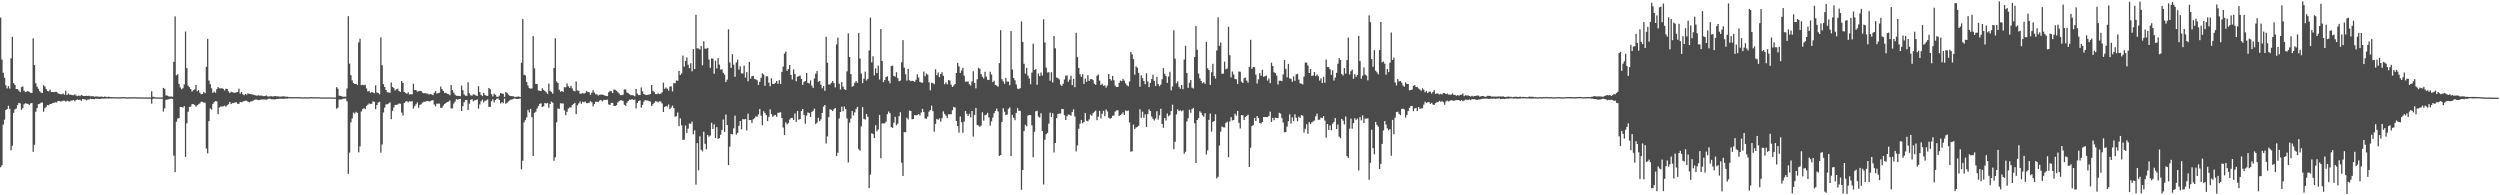 <?xml version="1.0" encoding="UTF-8"?>
<svg xmlns="http://www.w3.org/2000/svg" width="1920" height="150">
  <path d="M0 13.541h1v114.934H0zM1 45.720h1v81.215H1zM2 55.874h1v39.879H2zM3 59.706h1v32.256H3zM4 65.461h1v19.128H4zM5 67.883h1v15.849H5zM6 66.157h1v15.039H6zM7 68.034h1v15.560H7zM8 44.796h1v70.651H8zM9 28.282h1v83.626H9zM10 63.858h1v22.849H10zM11 65.249h1v18.700H11zM12 68.354h1v14.986H12zM13 68.327h1v12.454H13zM14 69.592h1v9.393H14zM15 70.735h1v8.684H15zM16 66.909h1v17.352H16zM17 66.362h1v16.731H17zM18 69.674h1v10.420H18zM19 70.820h1v8.469H19zM20 70.325h1v9.222H20zM21 69.908h1v9.926H21zM22 70.630h1v9.935H22zM23 71.227h1v8.244H23zM24 71.321h1v7.800H24zM25 29.447h1v87.126H25zM26 49.883h1v61.321H26zM27 63.900h1v21.925H27zM28 66.554h1v16.486H28zM29 68.213h1v11.817H29zM30 70.042h1v9.624H30zM31 71.046h1v7.812H31zM32 71.490h1v7.263H32zM33 65.426h1v20.401H33zM34 66.449h1v16.699H34zM35 68.337h1v13.708H35zM36 69.859h1v10.757H36zM37 70.204h1v10.716H37zM38 68.849h1v11.023H38zM39 70.703h1v9.069H39zM40 70.681h1v8.473H40zM41 70.813h1v8.152H41zM42 70.513h1v8.003H42zM43 70.503h1v8.264H43zM44 71.634h1v5.995H44zM45 72.148h1v5.367H45zM46 72.335h1v5.637H46zM47 72.406h1v5.376H47zM48 71.788h1v5.466H48zM49 72.732h1v4.656H49zM50 69.673h1v8.437H50zM51 72.940h1v4.438H51zM52 71.909h1v5.885H52zM53 72.668h1v5.281H53zM54 72.687h1v4.693H54zM55 73.067h1v4.042H55zM56 73.088h1v3.752H56zM57 72.443h1v5.348H57zM58 73.347h1v3.403H58zM59 73.806h1v2.516H59zM60 73.331h1v3.395H60zM61 73.813h1v2.758H61zM62 72.921h1v4.572H62zM63 73.452h1v2.527H63zM64 73.714h1v2.578H64zM65 73.748h1v2.659H65zM66 73.524h1v3.582H66zM67 73.725h1v2.715H67zM68 73.496h1v2.914H68zM69 73.996h1v1.855H69zM70 73.866h1v2.262H70zM71 73.808h1v2.273H71zM72 74.244h1v1.928H72zM73 74.123h1v1.664H73zM74 74.012h1v1.866H74zM75 74.261h1v1.607H75zM76 74.288h1v1.725H76zM77 74.214h1v1.715H77zM78 74.176h1v1.468H78zM79 74.487h1v1.268H79zM80 74.084h1v1.642H80zM81 74.399h1v1.210H81zM82 74.479h1v1.097H82zM83 74.191h1v1.591H83zM84 74.499h1v1.000H84zM85 74.601h1v1.000H85zM86 74.583h1v1.000H86zM87 74.668h1v1.000H87zM88 74.644h1v1.000H88zM89 74.728h1v1.000H89zM90 74.658h1v1.000H90zM91 74.649h1v1.000H91zM92 74.723h1v1.000H92zM93 74.568h1v1.000H93zM94 74.615h1v1.000H94zM95 74.520h1v1.000H95zM96 74.717h1v1.000H96zM97 74.766h1v1.000H97zM98 74.706h1v1.000H98zM99 74.718h1v1.000H99zM100 74.654h1v1.000H100zM101 74.717h1v1.000H101zM102 74.610h1v1.000H102zM103 74.659h1v1.000H103zM104 74.699h1v1.000H104zM105 74.774h1v1.000H105zM106 74.762h1v1.000H106zM107 74.759h1v1.000H107zM108 74.781h1v1.000H108zM109 74.797h1v1.000H109zM110 74.764h1v1.000H110zM111 74.831h1v1.000H111zM112 74.796h1v1.000H112zM113 74.833h1v1.000H113zM114 74.814h1v1.000H114zM115 74.779h1v1.000H115zM116 70.036h1v9.586H116zM117 74.287h1v1.651H117zM118 74.546h1v1.042H118zM119 74.768h1v1.000H119zM120 74.775h1v1.000H120zM121 74.829h1v1.000H121zM122 74.869h1v1.000H122zM123 74.875h1v1.000H123zM124 74.855h1v1.000H124zM125 67.460h1v18.249H125zM126 68.186h1v14.993H126zM127 73.277h1v3.431H127zM128 73.405h1v3.056H128zM129 73.992h1v2.291H129zM130 74.167h1v1.767H130zM131 74.110h1v1.649H131zM132 74.251h1v1.669H132zM133 47.517h1v72.024H133zM134 12.562h1v119.653H134zM135 57.794h1v35.701H135zM136 56.980h1v34.126H136zM137 64.455h1v26.224H137zM138 67.116h1v15.028H138zM139 68.568h1v13.619H139zM140 67.716h1v14.897H140zM141 64.873h1v16.567H141zM142 24.249h1v96.214H142zM143 52.320h1v42.376H143zM144 65.785h1v20.032H144zM145 66.979h1v15.137H145zM146 68.420h1v13.467H146zM147 70.322h1v9.672H147zM148 69.227h1v10.764H148zM149 68.637h1v11.963H149zM150 65.215h1v16.716H150zM151 70.041h1v10.857H151zM152 69.231h1v10.851H152zM153 71.165h1v8.312H153zM154 72.384h1v5.672H154zM155 72.128h1v6.176H155zM156 70.680h1v8.102H156zM157 71.511h1v7.346H157zM158 51.331h1v62.751H158zM159 29.863h1v87.903H159zM160 61.826h1v31.203H160zM161 64.684h1v18.615H161zM162 67.856h1v16.314H162zM163 71.340h1v8.500H163zM164 70.271h1v8.199H164zM165 71.204h1v6.413H165zM166 68.488h1v9.363H166zM167 66.879h1v20.846H167zM168 67.787h1v14.799H168zM169 67.906h1v13.924H169zM170 67.720h1v14.091H170zM171 68.254h1v13.354H171zM172 69.465h1v11.620H172zM173 68.140h1v13.820H173zM174 68.353h1v12.509H174zM175 70.162h1v9.914H175zM176 71.463h1v6.816H176zM177 70.431h1v9.500H177zM178 70.837h1v8.384H178zM179 71.043h1v8.056H179zM180 71.352h1v7.314H180zM181 70.853h1v7.726H181zM182 70.643h1v9.034H182zM183 68.117h1v11.640H183zM184 71.894h1v6.372H184zM185 70.704h1v7.909H185zM186 72.380h1v5.633H186zM187 73.156h1v4.500H187zM188 72.204h1v5.093H188zM189 72.736h1v4.692H189zM190 71.646h1v6.495H190zM191 72.121h1v6.517H191zM192 72.259h1v5.710H192zM193 72.565h1v5.283H193zM194 72.664h1v4.599H194zM195 73.047h1v3.624H195zM196 73.270h1v3.181H196zM197 73.536h1v3.028H197zM198 73.145h1v3.782H198zM199 73.452h1v3.319H199zM200 73.388h1v3.093H200zM201 73.505h1v2.888H201zM202 73.824h1v2.573H202zM203 73.736h1v2.663H203zM204 73.277h1v3.303H204zM205 74.026h1v2.223H205zM206 74.060h1v1.734H206zM207 74.003h1v1.855H207zM208 73.863h1v2.400H208zM209 74.138h1v2.094H209zM210 73.908h1v2.432H210zM211 73.714h1v2.551H211zM212 74.059h1v1.949H212zM213 73.922h1v2.076H213zM214 74.169h1v1.683H214zM215 74.173h1v1.676H215zM216 74.148h1v1.691H216zM217 73.907h1v1.986H217zM218 74.084h1v1.725H218zM219 74.238h1v1.414H219zM220 74.220h1v1.563H220zM221 74.426h1v1.052H221zM222 74.568h1v1.000H222zM223 74.603h1v1.000H223zM224 74.551h1v1.000H224zM225 74.607h1v1.000H225zM226 74.527h1v1.000H226zM227 74.578h1v1.000H227zM228 74.567h1v1.000H228zM229 74.645h1v1.000H229zM230 74.549h1v1.000H230zM231 74.722h1v1.000H231zM232 74.734h1v1.000H232zM233 74.760h1v1.000H233zM234 74.672h1v1.000H234zM235 74.693h1v1.000H235zM236 74.783h1v1.000H236zM237 74.648h1v1.000H237zM238 74.554h1v1.000H238zM239 74.623h1v1.000H239zM240 74.664h1v1.000H240zM241 74.664h1v1.000H241zM242 74.749h1v1.000H242zM243 74.664h1v1.000H243zM244 74.669h1v1.000H244zM245 74.684h1v1.000H245zM246 74.804h1v1.000H246zM247 74.830h1v1.000H247zM248 74.766h1v1.000H248zM249 74.791h1v1.000H249zM250 74.838h1v1.000H250zM251 74.821h1v1.000H251zM252 74.785h1v1.000H252zM253 74.795h1v1.000H253zM254 74.839h1v1.000H254zM255 74.880h1v1.000H255zM256 74.864h1v1.000H256zM257 74.882h1v1.000H257zM258 66.929h1v16.594H258zM259 68.085h1v14.661H259zM260 73.496h1v2.953H260zM261 73.634h1v2.704H261zM262 73.917h1v2.452H262zM263 74.324h1v1.497H263zM264 74.254h1v1.476H264zM265 74.298h1v1.400H265zM266 67.955h1v9.856H266zM267 12.416h1v121.168H267zM268 48.825h1v68.408H268zM269 57.754h1v36.195H269zM270 61.748h1v29.252H270zM271 63.774h1v22.694H271zM272 64.533h1v22.760H272zM273 64.408h1v21.459H273zM274 65.392h1v21.336H274zM275 32.584h1v84.471H275zM276 29.762h1v82.675H276zM277 65.364h1v20.301H277zM278 65.052h1v18.826H278zM279 65.413h1v17.673H279zM280 65.100h1v18.762H280zM281 67.960h1v13.340H281zM282 70.175h1v10.296H282zM283 69.733h1v9.655H283zM284 71.254h1v8.669H284zM285 70.663h1v9.004H285zM286 71.071h1v6.677H286zM287 71.563h1v6.651H287zM288 65.547h1v18.334H288zM289 71.000h1v9.679H289zM290 71.438h1v7.381H290zM291 72.431h1v5.682H291zM292 28.721h1v88.545H292zM293 50.148h1v60.788H293zM294 64.552h1v21.883H294zM295 66.771h1v15.844H295zM296 69.103h1v11.094H296zM297 70.871h1v9.149H297zM298 70.947h1v8.491H298zM299 71.280h1v7.364H299zM300 63.374h1v28.169H300zM301 66.754h1v18.395H301zM302 67.677h1v14.835H302zM303 69.487h1v11.128H303zM304 68.546h1v11.922H304zM305 68.120h1v12.114H305zM306 69.937h1v9.508H306zM307 70.557h1v9.089H307zM308 62.202h1v24.226H308zM309 63.680h1v25.041H309zM310 70.582h1v8.513H310zM311 71.359h1v6.648H311zM312 71.976h1v5.678H312zM313 70.931h1v7.651H313zM314 72.569h1v5.210H314zM315 72.303h1v5.655H315zM316 72.483h1v5.236H316zM317 64.318h1v19.018H317zM318 69.192h1v12.411H318zM319 69.051h1v11.087H319zM320 70.343h1v8.363H320zM321 70.032h1v12.709H321zM322 69.726h1v10.847H322zM323 69.931h1v10.114H323zM324 71.148h1v7.682H324zM325 71.613h1v6.583H325zM326 71.514h1v6.638H326zM327 71.838h1v5.947H327zM328 71.821h1v5.703H328zM329 72.583h1v5.409H329zM330 72.194h1v5.484H330zM331 72.503h1v4.707H331zM332 73.046h1v3.834H332zM333 71.271h1v9.012H333zM334 70.045h1v11.668H334zM335 71.869h1v7.758H335zM336 71.531h1v8.061H336zM337 71.183h1v8.379H337zM338 66.463h1v16.341H338zM339 68.430h1v14.293H339zM340 69.829h1v11.207H340zM341 71.303h1v8.590H341zM342 71.345h1v7.710H342zM343 72.053h1v6.348H343zM344 72.218h1v5.827H344zM345 73.170h1v3.967H345zM346 65.256h1v18.070H346zM347 69.235h1v13.988H347zM348 71.130h1v8.458H348zM349 72.657h1v5.366H349zM350 73.581h1v2.512H350zM351 73.598h1v3.039H351zM352 73.654h1v2.479H352zM353 73.925h1v2.007H353zM354 65.721h1v19.519H354zM355 69.262h1v12.240H355zM356 72.439h1v6.018H356zM357 73.515h1v3.267H357zM358 73.544h1v3.177H358zM359 63.194h1v21.348H359zM360 71.614h1v8.027H360zM361 73.218h1v3.534H361zM362 73.487h1v2.658H362zM363 72.513h1v5.308H363zM364 72.613h1v4.462H364zM365 73.304h1v3.474H365zM366 73.783h1v2.599H366zM367 66.266h1v17.122H367zM368 70.730h1v9.520H368zM369 72.849h1v4.951H369zM370 73.784h1v2.781H370zM371 71.381h1v7.338H371zM372 72.928h1v4.464H372zM373 73.520h1v3.623H373zM374 73.652h1v2.690H374zM375 67.556h1v14.504H375zM376 68.528h1v13.613H376zM377 72.300h1v5.495H377zM378 74.029h1v2.263H378zM379 72.047h1v6.523H379zM380 72.878h1v3.958H380zM381 74.218h1v1.672H381zM382 74.443h1v1.063H382zM383 73.468h1v3.259H383zM384 71.518h1v7.976H384zM385 71.792h1v6.649H385zM386 72.032h1v7.236H386zM387 74.369h1v1.287H387zM388 70.634h1v9.010H388zM389 71.305h1v7.667H389zM390 72.652h1v5.350H390zM391 73.507h1v3.545H391zM392 73.773h1v2.733H392zM393 73.864h1v2.434H393zM394 73.966h1v1.905H394zM395 74.579h1v1.000H395zM396 74.274h1v1.735H396zM397 74.261h1v1.796H397zM398 74.077h1v1.836H398zM399 74.558h1v1.005H399zM400 48.183h1v81.910H400zM401 14.591h1v108.867H401zM402 57.428h1v36.576H402zM403 57.961h1v34.292H403zM404 62.995h1v27.226H404zM405 65.652h1v18.716H405zM406 67.614h1v18.714H406zM407 68.110h1v15.499H407zM408 67.898h1v22.092H408zM409 27.741h1v92.077H409zM410 52.480h1v34.197H410zM411 64.414h1v21.374H411zM412 64.514h1v18.858H412zM413 69.409h1v12.137H413zM414 69.742h1v9.966H414zM415 69.864h1v9.570H415zM416 67.716h1v14.521H416zM417 69.016h1v12.599H417zM418 69.829h1v9.216H418zM419 70.848h1v8.650H419zM420 72.141h1v6.906H420zM421 64.216h1v18.520H421zM422 69.738h1v10.077H422zM423 70.608h1v7.402H423zM424 71.936h1v6.914H424zM425 52.187h1v71.246H425zM426 29.385h1v91.350H426zM427 62.579h1v31.358H427zM428 63.729h1v19.573H428zM429 68.895h1v14.748H429zM430 70.422h1v8.861H430zM431 69.922h1v9.570H431zM432 70.554h1v8.907H432zM433 66.944h1v17.862H433zM434 67.046h1v21.407H434zM435 64.064h1v21.795H435zM436 66.348h1v16.982H436zM437 67.418h1v15.105H437zM438 66.020h1v16.404H438zM439 67.884h1v12.822H439zM440 69.706h1v10.118H440zM441 70.144h1v8.872H441zM442 62.546h1v25.114H442zM443 69.479h1v11.444H443zM444 69.702h1v9.712H444zM445 71.919h1v5.984H445zM446 71.916h1v7.815H446zM447 71.378h1v6.739H447zM448 71.958h1v6.562H448zM449 71.341h1v6.639H449zM450 69.841h1v9.368H450zM451 70.657h1v8.603H451zM452 70.930h1v7.898H452zM453 72.752h1v4.916H453zM454 71.266h1v7.243H454zM455 69.249h1v12.411H455zM456 71.092h1v8.825H456zM457 72.393h1v5.742H457zM458 72.459h1v5.683H458zM459 73.299h1v5.095H459zM460 72.813h1v4.472H460zM461 72.607h1v4.132H461zM462 72.652h1v5.254H462zM463 72.912h1v4.077H463zM464 73.419h1v3.167H464zM465 73.601h1v3.162H465zM466 73.836h1v2.649H466zM467 70.866h1v9.316H467zM468 69.763h1v10.878H468zM469 70.080h1v8.898H469zM470 71.475h1v7.547H470zM471 68.765h1v12.592H471zM472 68.990h1v12.419H472zM473 69.683h1v11.103H473zM474 70.819h1v7.918H474zM475 71.803h1v5.938H475zM476 73.039h1v3.949H476zM477 73.037h1v4.089H477zM478 72.758h1v4.755H478zM479 68.710h1v11.767H479zM480 68.667h1v12.595H480zM481 70.938h1v7.967H481zM482 71.582h1v5.975H482zM483 72.374h1v4.112H483zM484 73.042h1v3.629H484zM485 73.080h1v3.075H485zM486 73.291h1v3.454H486zM487 73.935h1v2.562H487zM488 68.357h1v14.877H488zM489 71.904h1v7.187H489zM490 73.084h1v4.499H490zM491 73.025h1v4.059H491zM492 67.101h1v15.516H492zM493 70.198h1v10.355H493zM494 72.212h1v5.801H494zM495 72.706h1v4.129H495zM496 72.940h1v4.257H496zM497 72.737h1v4.400H497zM498 72.591h1v5.078H498zM499 72.231h1v5.733H499zM500 65.257h1v16.174H500zM501 69.779h1v10.263H501zM502 70.700h1v8.234H502zM503 72.259h1v5.548H503zM504 72.330h1v5.571H504zM505 71.611h1v6.866H505zM506 72.223h1v5.436H506zM507 71.903h1v6.113H507zM508 70.889h1v8.575H508zM509 63.445h1v22.565H509zM510 68.174h1v14.009H510zM511 67.240h1v14.204H511zM512 68.137h1v13.709H512zM513 69.621h1v10.619H513zM514 66.493h1v17.361H514zM515 66.286h1v16.300H515zM516 70.199h1v10.903H516zM517 63.832h1v19.228H517zM518 63.928h1v25.739H518zM519 61.758h1v27.408H519zM520 62.053h1v24.316H520zM521 54.443h1v42.459H521zM522 57.576h1v33.295H522zM523 56.398h1v39.884H523zM524 42.721h1v64.707H524zM525 51.134h1v56.175H525zM526 46.826h1v49.590H526zM527 44.079h1v58.020H527zM528 49.667h1v49.159H528zM529 52.356h1v42.512H529zM530 48.565h1v46.497H530zM531 54.764h1v38.631H531zM532 37.704h1v65.437H532zM533 53.049h1v47.092H533zM534 11.353h1v130.463H534zM535 37.104h1v72.843H535zM536 37.206h1v93.633H536zM537 37.979h1v66.708H537zM538 35.305h1v79.761H538zM539 50.109h1v66.230H539zM540 31.616h1v69.480H540zM541 37.340h1v73.137H541zM542 37.389h1v77.260H542zM543 36.795h1v66.833H543zM544 45.729h1v59.239H544zM545 52.051h1v52.054H545zM546 44.834h1v49.495H546zM547 45.079h1v54.010H547zM548 56.619h1v38.896H548zM549 46.652h1v59.391H549zM550 52.549h1v45.125H550zM551 44.662h1v61.872H551zM552 49.599h1v56.542H552zM553 53.432h1v50.030H553zM554 53.196h1v46.568H554zM555 55.923h1v35.898H555zM556 57.286h1v43.982H556zM557 63.074h1v24.883H557zM558 61.188h1v34.851H558zM559 22.516h1v104.255H559zM560 47.959h1v64.632H560zM561 52.141h1v50.754H561zM562 41.618h1v61.615H562zM563 49.689h1v48.920H563zM564 59.039h1v29.818H564zM565 47.862h1v55.504H565zM566 45.850h1v56.241H566zM567 53.470h1v43.179H567zM568 50.911h1v42.025H568zM569 56.321h1v43.046H569zM570 56.465h1v34.960H570zM571 50.440h1v41.342H571zM572 59.587h1v31.809H572zM573 55.415h1v44.764H573zM574 62.488h1v24.786H574zM575 47.525h1v44.679H575zM576 60.410h1v31.767H576zM577 58.488h1v35.923H577zM578 58.274h1v33.339H578zM579 60.635h1v30.104H579zM580 60.972h1v28.408H580zM581 61.657h1v27.953H581zM582 65.245h1v22.603H582zM583 62.824h1v20.951H583zM584 59.747h1v29.088H584zM585 56.299h1v39.898H585zM586 57.189h1v28.243H586zM587 65.891h1v20.974H587zM588 58.505h1v29.869H588zM589 58.583h1v34.434H589zM590 63.494h1v26.270H590zM591 66.277h1v17.711H591zM592 60.097h1v27.577H592zM593 64.391h1v25.435H593zM594 64.616h1v24.072H594zM595 63.656h1v24.587H595zM596 62.168h1v27.540H596zM597 64.347h1v22.334H597zM598 61.567h1v24.912H598zM599 64.408h1v21.796H599zM600 55.214h1v35.525H600zM601 51.128h1v46.814H601zM602 41.151h1v62.592H602zM603 39.654h1v54.273H603zM604 54.352h1v41.071H604zM605 53.070h1v41.507H605zM606 49.873h1v41.972H606zM607 57.525h1v33.109H607zM608 61.042h1v29.504H608zM609 53.309h1v38.788H609zM610 56.769h1v30.424H610zM611 62.368h1v31.213H611zM612 58.914h1v26.408H612zM613 58.501h1v33.458H613zM614 57.984h1v33.444H614zM615 60.582h1v24.730H615zM616 65.177h1v18.514H616zM617 62.822h1v25.448H617zM618 62.280h1v32.695H618zM619 56.011h1v32.823H619zM620 63.678h1v22.670H620zM621 64.113h1v22.600H621zM622 61.745h1v28.126H622zM623 65.774h1v20.314H623zM624 67.482h1v17.550H624zM625 60.199h1v23.195H625zM626 56.600h1v38.744H626zM627 54.573h1v39.596H627zM628 62.822h1v27.670H628zM629 62.202h1v30.828H629zM630 64.958h1v26.744H630zM631 67.782h1v18.976H631zM632 66.064h1v15.881H632zM633 69.739h1v10.972H633zM634 28.193h1v82.020H634zM635 48.193h1v56.562H635zM636 64.860h1v25.171H636zM637 64.859h1v18.983H637zM638 63.607h1v20.803H638zM639 62.252h1v23.059H639zM640 63.819h1v20.015H640zM641 67.130h1v15.757H641zM642 34.099h1v85.722H642zM643 28.881h1v88.439H643zM644 64.329h1v26.659H644zM645 68.767h1v17.252H645zM646 63.043h1v18.918H646zM647 66.532h1v18.923H647zM648 68.481h1v13.308H648zM649 69.087h1v14.652H649zM650 54.797h1v36.178H650zM651 25.600h1v99.165H651zM652 43.772h1v50.475H652zM653 56.942h1v34.118H653zM654 66.623h1v18.677H654zM655 66.014h1v22.619H655zM656 63.551h1v22.696H656zM657 62.171h1v21.610H657zM658 63.611h1v18.450H658zM659 25.318h1v89.259H659zM660 44.956h1v70.794H660zM661 56.540h1v40.460H661zM662 63.915h1v18.425H662zM663 60.474h1v30.793H663zM664 54.974h1v36.904H664zM665 61.798h1v25.768H665zM666 60.579h1v29.124H666zM667 38.762h1v105.765H667zM668 13.505h1v120.563H668zM669 47.897h1v54.441H669zM670 43.215h1v59.688H670zM671 57.905h1v48.125H671zM672 52.492h1v43.669H672zM673 56.135h1v44.705H673zM674 50.400h1v49.041H674zM675 61.009h1v27.269H675zM676 22.346h1v99.181H676zM677 46.837h1v47.949H677zM678 63.077h1v31.745H678zM679 61.561h1v33.153H679zM680 59.117h1v34.329H680zM681 58.612h1v29.023H681zM682 62.022h1v23.649H682zM683 63.928h1v22.963H683zM684 50.740h1v46.933H684zM685 50.375h1v47.803H685zM686 58.325h1v35.906H686zM687 58.865h1v30.838H687zM688 55.482h1v40.754H688zM689 60.007h1v34.921H689zM690 62.365h1v26.892H690zM691 61.909h1v24.295H691zM692 47.838h1v77.141H692zM693 30.836h1v104.294H693zM694 51.901h1v49.563H694zM695 57.029h1v44.547H695zM696 61.952h1v28.469H696zM697 52.891h1v38.855H697zM698 61.617h1v23.283H698zM699 62.340h1v22.929H699zM700 62.010h1v29.624H700zM701 62.214h1v29.161H701zM702 62.915h1v25.453H702zM703 61.223h1v27.463H703zM704 57.095h1v31.260H704zM705 59.469h1v28.171H705zM706 62.866h1v25.797H706zM707 63.333h1v23.170H707zM708 63.527h1v20.088H708zM709 54.984h1v31.065H709zM710 58.637h1v32.227H710zM711 56.472h1v34.799H711zM712 57.297h1v32.359H712zM713 63.286h1v22.545H713zM714 69.371h1v15.182H714zM715 63.614h1v17.500H715zM716 63.857h1v21.472H716zM717 64.731h1v36.451H717zM718 53.217h1v41.920H718zM719 57.732h1v33.600H719zM720 55.671h1v36.386H720zM721 59.226h1v31.720H721zM722 56.855h1v36.551H722zM723 55.466h1v35.340H723zM724 58.209h1v27.332H724zM725 64.722h1v22.769H725zM726 63.368h1v25.439H726zM727 64.758h1v25.821H727zM728 61.560h1v26.265H728zM729 61.814h1v25.917H729zM730 64.986h1v22.795H730zM731 66.794h1v17.906H731zM732 65.702h1v16.447H732zM733 64.489h1v18.107H733zM734 55.994h1v36.985H734zM735 48.257h1v48.543H735zM736 50.985h1v50.892H736zM737 56.023h1v33.420H737zM738 54.080h1v39.776H738zM739 52.138h1v49.788H739zM740 58.130h1v35.318H740zM741 62.708h1v22.586H741zM742 62.671h1v24.748H742zM743 62.565h1v26.515H743zM744 64.721h1v22.705H744zM745 65.697h1v24.399H745zM746 62.510h1v22.753H746zM747 54.745h1v50.170H747zM748 63.689h1v24.543H748zM749 67.851h1v15.021H749zM750 60.854h1v35.151H750zM751 52.056h1v44.391H751zM752 52.856h1v44.574H752zM753 56.889h1v39.525H753zM754 58.880h1v27.347H754zM755 60.289h1v32.322H755zM756 55.141h1v33.329H756zM757 58.817h1v29.177H757zM758 61.236h1v25.380H758zM759 61.497h1v28.715H759zM760 55.088h1v41.439H760zM761 57.220h1v36.017H761zM762 63.007h1v27.320H762zM763 61.936h1v25.061H763zM764 65.154h1v20.152H764zM765 65.744h1v17.653H765zM766 66.559h1v18.980H766zM767 48.497h1v71.205H767zM768 23.185h1v95.888H768zM769 60.826h1v32.886H769zM770 62.442h1v20.661H770zM771 64.353h1v21.489H771zM772 59.817h1v28.544H772zM773 62.655h1v25.284H773zM774 62.681h1v20.937H774zM775 65.417h1v17.131H775zM776 23.813h1v96.023H776zM777 53.421h1v34.785H777zM778 59.794h1v30.611H778zM779 61.629h1v30.701H779zM780 64.844h1v21.882H780zM781 68.071h1v14.947H781zM782 68.429h1v16.606H782zM783 67.688h1v17.385H783zM784 16.479h1v129.234H784zM785 32.188h1v98.372H785zM786 48.979h1v51.613H786zM787 56.530h1v39.300H787zM788 52.118h1v44.879H788zM789 58.120h1v30.652H789zM790 60.256h1v28.081H790zM791 64.675h1v23.737H791zM792 55.753h1v40.499H792zM793 33.542h1v87.253H793zM794 53.698h1v47.538H794zM795 53.064h1v32.441H795zM796 65.108h1v19.948H796zM797 56.485h1v33.086H797zM798 58.472h1v31.847H798zM799 55.669h1v31.277H799zM800 58.022h1v42.510H800zM801 14.793h1v126.871H801zM802 32.628h1v74.695H802zM803 51.962h1v51.056H803zM804 55.697h1v46.334H804zM805 55.472h1v39.499H805zM806 61.993h1v24.489H806zM807 55.461h1v34.368H807zM808 63.354h1v23.599H808zM809 27.583h1v89.519H809zM810 37.063h1v72.748H810zM811 59.529h1v31.258H811zM812 60.017h1v27.597H812zM813 60.932h1v26.262H813zM814 64.993h1v22.225H814zM815 66.052h1v17.618H815zM816 64.313h1v19.452H816zM817 61.041h1v27.412H817zM818 58.148h1v34.006H818zM819 57.927h1v31.369H819zM820 62.762h1v25.154H820zM821 61.124h1v27.109H821zM822 58.153h1v30.713H822zM823 65.454h1v20.408H823zM824 60.571h1v23.374H824zM825 66.983h1v22.451H825zM826 25.181h1v91.120H826zM827 43.887h1v67.833H827zM828 52.132h1v46.716H828zM829 57.050h1v37.969H829zM830 58.999h1v33.122H830zM831 56.967h1v37.759H831zM832 64.471h1v29.167H832zM833 60.396h1v26.352H833zM834 62.774h1v29.933H834zM835 57.734h1v35.487H835zM836 62.143h1v29.548H836zM837 60.853h1v27.139H837zM838 60.646h1v28.221H838zM839 61.588h1v25.370H839zM840 64.349h1v21.468H840zM841 65.214h1v19.776H841zM842 58.224h1v34.112H842zM843 57.183h1v32.485H843zM844 61.889h1v23.189H844zM845 65.263h1v25.679H845zM846 64.306h1v23.043H846zM847 65.864h1v19.254H847zM848 65.603h1v23.614H848zM849 67.338h1v16.747H849zM850 65.677h1v19.934H850zM851 56.779h1v33.627H851zM852 60.644h1v30.670H852zM853 61.918h1v28.709H853zM854 58.283h1v30.589H854zM855 61.666h1v27.023H855zM856 65.786h1v19.901H856zM857 66.808h1v18.008H857zM858 66.793h1v17.869H858zM859 63.667h1v25.386H859zM860 61.862h1v26.500H860zM861 62.325h1v25.063H861zM862 60.533h1v25.802H862zM863 61.890h1v26.377H863zM864 64.072h1v20.751H864zM865 65.497h1v19.878H865zM866 66.312h1v18.524H866zM867 62.561h1v31.540H867zM868 39.909h1v76.646H868zM869 41.752h1v74.398H869zM870 45.361h1v50.390H870zM871 57.350h1v41.741H871zM872 50.956h1v46.990H872zM873 52.009h1v45.458H873zM874 55.974h1v40.589H874zM875 66.594h1v17.304H875zM876 57.846h1v32.643H876zM877 60.060h1v25.691H877zM878 62.145h1v28.386H878zM879 64.641h1v23.143H879zM880 56.250h1v41.319H880zM881 62.515h1v25.090H881zM882 66.902h1v17.095H882zM883 63.654h1v21.649H883zM884 60.714h1v28.798H884zM885 57.405h1v33.774H885zM886 62.099h1v30.450H886zM887 66.105h1v24.891H887zM888 59.021h1v26.406H888zM889 64.544h1v27.286H889zM890 66.253h1v22.253H890zM891 64.984h1v18.562H891zM892 60.878h1v34.287H892zM893 52.315h1v45.819H893zM894 56.664h1v33.944H894zM895 58.515h1v34.058H895zM896 63.635h1v23.560H896zM897 58.760h1v30.570H897zM898 55.147h1v33.106H898zM899 69.394h1v15.931H899zM900 66.381h1v13.993H900zM901 23.241h1v91.321H901zM902 45.070h1v63.810H902zM903 64.073h1v23.775H903zM904 62.525h1v21.438H904zM905 66.641h1v18.679H905zM906 68.143h1v16.602H906zM907 65.283h1v20.196H907zM908 68.509h1v16.236H908zM909 45.721h1v72.327H909zM910 35.126h1v81.389H910zM911 56.089h1v37.181H911zM912 67.507h1v23.256H912zM913 63.533h1v20.739H913zM914 61.399h1v25.221H914zM915 67.341h1v16.495H915zM916 67.950h1v14.942H916zM917 43.728h1v50.943H917zM918 19.936h1v105.258H918zM919 38.246h1v53.911H919zM920 56.495h1v34.253H920zM921 60.201h1v25.278H921zM922 62.190h1v24.357H922zM923 63.950h1v24.625H923zM924 63.056h1v26.570H924zM925 64.342h1v22.565H925zM926 32.079h1v86.618H926zM927 52.451h1v63.043H927zM928 53.802h1v38.256H928zM929 65.226h1v21.976H929zM930 55.524h1v45.526H930zM931 48.995h1v44.715H931zM932 58.430h1v34.493H932zM933 60.292h1v27.402H933zM934 38.734h1v98.339H934zM935 13.333h1v122.466H935zM936 35.233h1v76.540H936zM937 32.617h1v68.481H937zM938 56.621h1v40.539H938zM939 56.595h1v41.209H939zM940 47.333h1v50.581H940zM941 53.181h1v41.230H941zM942 52.696h1v40.798H942zM943 20.565h1v100.186H943zM944 42.447h1v50.866H944zM945 59.443h1v30.500H945zM946 54.923h1v37.599H946zM947 57.169h1v34.997H947zM948 60.660h1v26.689H948zM949 60.943h1v27.883H949zM950 64.463h1v20.733H950zM951 54.887h1v39.410H951zM952 55.144h1v43.496H952zM953 62.708h1v25.663H953zM954 63.749h1v24.756H954zM955 60.124h1v32.101H955zM956 59.574h1v30.285H956zM957 61.895h1v27.141H957zM958 63.474h1v24.662H958zM959 51.401h1v76.818H959zM960 30.577h1v82.897H960zM961 52.871h1v43.989H961zM962 51.421h1v44.615H962zM963 51.648h1v38.957H963zM964 57.305h1v35.644H964zM965 64.173h1v24.923H965zM966 60.930h1v29.671H966zM967 56.166h1v38.260H967zM968 58.178h1v36.694H968zM969 53.613h1v40.072H969zM970 58.965h1v30.885H970zM971 58.503h1v31.420H971zM972 58.015h1v31.841H972zM973 61.839h1v28.097H973zM974 60.266h1v28.763H974zM975 63.852h1v21.890H975zM976 48.075h1v45.643H976zM977 50.685h1v39.844H977zM978 55.504h1v36.805H978zM979 56.187h1v34.200H979zM980 58.056h1v32.573H980zM981 64.927h1v25.826H981zM982 61.932h1v24.711H982zM983 61.972h1v25.262H983zM984 62.335h1v28.447H984zM985 57.162h1v36.958H985zM986 46.137h1v55.509H986zM987 52.872h1v48.551H987zM988 59.389h1v37.767H988zM989 49.053h1v43.952H989zM990 60.156h1v27.665H990zM991 60.580h1v34.339H991zM992 62.805h1v27.364H992zM993 58.631h1v34.352H993zM994 62.032h1v25.747H994zM995 57.085h1v33.319H995zM996 56.608h1v36.474H996zM997 61.199h1v28.391H997zM998 64.020h1v26.546H998zM999 64.261h1v24.161H999zM1000 64.818h1v23.944H1000zM1001 58.781h1v43.045H1001zM1002 48.029h1v50.898H1002zM1003 48.054h1v47.411H1003zM1004 50.290h1v52.467H1004zM1005 56.071h1v37.772H1005zM1006 53.001h1v42.324H1006zM1007 58.298h1v35.674H1007zM1008 57.881h1v35.380H1008zM1009 55.277h1v37.219H1009zM1010 58.413h1v30.859H1010zM1011 57.161h1v30.136H1011zM1012 58.584h1v33.406H1012zM1013 61.824h1v30.088H1013zM1014 60.170h1v30.211H1014zM1015 63.725h1v27.023H1015zM1016 59.003h1v30.140H1016zM1017 63.522h1v29.050H1017zM1018 45.726h1v60.018H1018zM1019 51.384h1v43.781H1019zM1020 51.554h1v48.305H1020zM1021 53.173h1v43.180H1021zM1022 57.446h1v42.599H1022zM1023 54.016h1v40.959H1023zM1024 61.829h1v31.838H1024zM1025 59.566h1v31.133H1025zM1026 55.954h1v43.148H1026zM1027 48.925h1v46.709H1027zM1028 44.610h1v60.311H1028zM1029 46.078h1v60.043H1029zM1030 56.867h1v34.477H1030zM1031 57.963h1v34.708H1031zM1032 52.275h1v43.331H1032zM1033 56.588h1v32.925H1033zM1034 46.168h1v73.725H1034zM1035 28.871h1v92.366H1035zM1036 57.195h1v41.597H1036zM1037 54.679h1v36.423H1037zM1038 53.468h1v45.330H1038zM1039 60.495h1v33.997H1039zM1040 56.978h1v33.781H1040zM1041 59.027h1v33.092H1041zM1042 57.597h1v33.509H1042zM1043 27.555h1v103.358H1043zM1044 46.894h1v43.038H1044zM1045 60.470h1v31.967H1045zM1046 58.060h1v30.533H1046zM1047 51.738h1v42.721H1047zM1048 57.354h1v33.646H1048zM1049 58.067h1v33.102H1049zM1050 61.679h1v29.134H1050zM1051 11.786h1v126.232H1051zM1052 17.029h1v108.038H1052zM1053 45.381h1v54.261H1053zM1054 51.228h1v62.543H1054zM1055 38.574h1v79.963H1055zM1056 54.285h1v39.302H1056zM1057 55.485h1v40.401H1057zM1058 57.097h1v40.237H1058zM1059 38.469h1v91.313H1059zM1060 16.855h1v108.998H1060zM1061 47.880h1v62.627H1061zM1062 47.247h1v52.925H1062zM1063 48.899h1v44.140H1063zM1064 57.329h1v38.401H1064zM1065 53.027h1v45.526H1065zM1066 55.335h1v44.678H1066zM1067 48.107h1v51.047H1067zM1068 25.001h1v94.636H1068zM1069 46.035h1v46.035H1069zM1070 44.241h1v58.805H1070zM1071 63.340h1v26.997H1071zM1072 65.635h1v20.449H1072zM1073 60.728h1v25.071H1073zM1074 62.566h1v24.833H1074zM1075 62.186h1v26.338H1075zM1076 63.467h1v20.241H1076zM1077 65.703h1v17.703H1077zM1078 66.568h1v17.501H1078zM1079 63.271h1v27.032H1079zM1080 64.469h1v23.779H1080zM1081 64.577h1v20.686H1081zM1082 69.359h1v13.535H1082zM1083 68.993h1v12.492H1083zM1084 68.809h1v12.525H1084zM1085 65.859h1v19.565H1085zM1086 65.356h1v17.995H1086zM1087 66.832h1v15.961H1087zM1088 66.903h1v18.379H1088zM1089 67.965h1v14.236H1089zM1090 68.730h1v14.788H1090zM1091 69.680h1v13.643H1091zM1092 67.794h1v15.310H1092zM1093 68.922h1v11.391H1093zM1094 70.884h1v7.234H1094zM1095 69.833h1v9.388H1095zM1096 71.443h1v7.118H1096zM1097 70.457h1v8.001H1097zM1098 70.384h1v9.372H1098zM1099 71.861h1v7.019H1099zM1100 70.639h1v9.619H1100zM1101 69.224h1v11.368H1101zM1102 72.140h1v7.140H1102zM1103 71.731h1v6.744H1103zM1104 71.869h1v6.562H1104zM1105 72.625h1v4.807H1105zM1106 72.028h1v6.153H1106zM1107 72.583h1v5.108H1107zM1108 71.427h1v7.038H1108zM1109 71.538h1v8.910H1109zM1110 72.303h1v5.695H1110zM1111 71.808h1v5.430H1111zM1112 72.593h1v5.331H1112zM1113 72.641h1v4.715H1113zM1114 72.686h1v4.363H1114zM1115 71.682h1v5.435H1115zM1116 72.873h1v4.578H1116zM1117 72.862h1v4.284H1117zM1118 73.538h1v3.270H1118zM1119 73.034h1v3.853H1119zM1120 73.508h1v3.417H1120zM1121 72.759h1v4.833H1121zM1122 72.753h1v3.979H1122zM1123 71.847h1v5.869H1123zM1124 73.826h1v3.401H1124zM1125 73.137h1v3.343H1125zM1126 73.383h1v3.203H1126zM1127 73.254h1v3.647H1127zM1128 73.717h1v2.561H1128zM1129 74.145h1v2.810H1129zM1130 73.526h1v2.580H1130zM1131 74.099h1v2.189H1131zM1132 73.659h1v2.452H1132zM1133 73.640h1v2.960H1133zM1134 73.359h1v3.427H1134zM1135 73.447h1v2.974H1135zM1136 74.217h1v2.174H1136zM1137 73.870h1v2.237H1137zM1138 73.741h1v2.158H1138zM1139 73.780h1v2.028H1139zM1140 74.403h1v1.326H1140zM1141 74.154h1v1.602H1141zM1142 73.598h1v2.213H1142zM1143 73.644h1v2.408H1143zM1144 73.673h1v2.135H1144zM1145 74.198h1v1.536H1145zM1146 74.108h1v1.757H1146zM1147 74.187h1v1.506H1147zM1148 74.209h1v1.700H1148zM1149 74.263h1v1.451H1149zM1150 74.048h1v1.680H1150zM1151 74.156h1v1.346H1151zM1152 74.083h1v1.989H1152zM1153 74.160h1v1.751H1153zM1154 73.960h1v1.960H1154zM1155 74.430h1v1.578H1155zM1156 74.402h1v1.315H1156zM1157 74.343h1v1.363H1157zM1158 74.084h1v1.687H1158zM1159 74.321h1v1.273H1159zM1160 74.362h1v1.216H1160zM1161 74.644h1v1.000H1161zM1162 74.460h1v1.336H1162zM1163 74.315h1v1.229H1163zM1164 74.278h1v1.467H1164zM1165 74.420h1v1.342H1165zM1166 74.440h1v1.280H1166zM1167 74.179h1v1.503H1167zM1168 74.589h1v1.000H1168zM1169 74.408h1v1.150H1169zM1170 74.451h1v1.080H1170zM1171 74.502h1v1.000H1171zM1172 74.661h1v1.000H1172zM1173 74.545h1v1.000H1173zM1174 74.143h1v1.528H1174zM1175 74.375h1v1.326H1175zM1176 74.260h1v1.382H1176zM1177 74.452h1v1.275H1177zM1178 74.696h1v1.000H1178zM1179 74.622h1v1.000H1179zM1180 74.725h1v1.000H1180zM1181 74.705h1v1.000H1181zM1182 74.662h1v1.000H1182zM1183 74.650h1v1.000H1183zM1184 74.724h1v1.000H1184zM1185 74.450h1v1.009H1185zM1186 74.634h1v1.000H1186zM1187 74.430h1v1.044H1187zM1188 74.623h1v1.000H1188zM1189 74.619h1v1.000H1189zM1190 74.598h1v1.000H1190zM1191 74.570h1v1.000H1191zM1192 74.701h1v1.000H1192zM1193 74.705h1v1.000H1193zM1194 74.734h1v1.000H1194zM1195 74.630h1v1.000H1195zM1196 74.535h1v1.000H1196zM1197 74.566h1v1.000H1197zM1198 74.643h1v1.000H1198zM1199 74.704h1v1.000H1199zM1200 74.728h1v1.000H1200zM1201 74.698h1v1.000H1201zM1202 74.583h1v1.000H1202zM1203 74.561h1v1.000H1203zM1204 74.509h1v1.000H1204zM1205 74.504h1v1.000H1205zM1206 74.518h1v1.070H1206zM1207 74.602h1v1.000H1207zM1208 74.653h1v1.000H1208zM1209 74.575h1v1.024H1209zM1210 74.485h1v1.151H1210zM1211 74.536h1v1.000H1211zM1212 74.465h1v1.000H1212zM1213 74.453h1v1.000H1213zM1214 74.474h1v1.000H1214zM1215 74.684h1v1.000H1215zM1216 74.574h1v1.000H1216zM1217 74.616h1v1.000H1217zM1218 74.610h1v1.000H1218zM1219 74.521h1v1.000H1219zM1220 74.565h1v1.000H1220zM1221 74.597h1v1.000H1221zM1222 74.308h1v1.467H1222zM1223 74.114h1v1.715H1223zM1224 73.777h1v2.374H1224zM1225 73.964h1v2.108H1225zM1226 74.071h1v2.319H1226zM1227 74.046h1v2.483H1227zM1228 74.009h1v2.431H1228zM1229 74.111h1v2.249H1229zM1230 74.216h1v1.707H1230zM1231 74.237h1v1.612H1231zM1232 73.659h1v2.417H1232zM1233 73.210h1v3.204H1233zM1234 73.011h1v4.004H1234zM1235 73.287h1v3.368H1235zM1236 72.995h1v3.860H1236zM1237 73.612h1v2.992H1237zM1238 73.114h1v3.636H1238zM1239 72.210h1v5.350H1239zM1240 72.486h1v4.723H1240zM1241 71.419h1v7.549H1241zM1242 70.443h1v8.759H1242zM1243 40.765h1v63.921H1243zM1244 39.841h1v72.396H1244zM1245 54.391h1v46.227H1245zM1246 48.921h1v53.954H1246zM1247 46.986h1v59.393H1247zM1248 41.296h1v58.404H1248zM1249 50.730h1v46.793H1249zM1250 58.252h1v36.501H1250zM1251 51.573h1v56.445H1251zM1252 34.454h1v80.910H1252zM1253 39.163h1v63.874H1253zM1254 35.714h1v81.645H1254zM1255 35.532h1v89.375H1255zM1256 25.987h1v82.464H1256zM1257 33.013h1v77.637H1257zM1258 38.860h1v78.098H1258zM1259 22.483h1v114.925H1259zM1260 32.175h1v87.753H1260zM1261 33.876h1v76.300H1261zM1262 16.878h1v120.829H1262zM1263 36.844h1v74.657H1263zM1264 24.432h1v99.949H1264zM1265 20.623h1v103.228H1265zM1266 31.949h1v90.602H1266zM1267 16.837h1v107.674H1267zM1268 2.085h1v142.543H1268zM1269 4.925h1v139.514H1269zM1270 9.997h1v132.050H1270zM1271 17.677h1v114.092H1271zM1272 11.821h1v135.004H1272zM1273 21.815h1v106.017H1273zM1274 5.611h1v123.771H1274zM1275 5.031h1v124.942H1275zM1276 17.047h1v105.533H1276zM1277 2.709h1v144.072H1277zM1278 19.813h1v117.519H1278zM1279 26.430h1v101.163H1279zM1280 28.091h1v95.147H1280zM1281 13.359h1v114.659H1281zM1282 37.870h1v88.357H1282zM1283 14.530h1v105.743H1283zM1284 30.851h1v94.893H1284zM1285 17.352h1v119.737H1285zM1286 18.196h1v99.762H1286zM1287 25.976h1v102.694H1287zM1288 30.482h1v105.363H1288zM1289 18.275h1v99.347H1289zM1290 31.602h1v84.217H1290zM1291 41.425h1v76.767H1291zM1292 27.801h1v95.638H1292zM1293 33.773h1v90.214H1293zM1294 21.644h1v92.924H1294zM1295 27.976h1v98.859H1295zM1296 15.801h1v102.883H1296zM1297 34.606h1v97.058H1297zM1298 19.486h1v118.637H1298zM1299 29.384h1v92.843H1299zM1300 24.718h1v104.536H1300zM1301 12.788h1v114.348H1301zM1302 18.956h1v113.207H1302zM1303 25.551h1v102.241H1303zM1304 34.073h1v91.303H1304zM1305 34.056h1v81.988H1305zM1306 37.726h1v94.368H1306zM1307 8.547h1v119.457H1307zM1308 27.971h1v93.126H1308zM1309 28.520h1v104.055H1309zM1310 33.020h1v83.422H1310zM1311 23.332h1v95.986H1311zM1312 37.136h1v76.032H1312zM1313 17.047h1v108.592H1313zM1314 26.542h1v96.209H1314zM1315 26.163h1v101.747H1315zM1316 38.481h1v92.309H1316zM1317 29.133h1v91.141H1317zM1318 20.054h1v107.660H1318zM1319 18.374h1v108.535H1319zM1320 24.302h1v110.554H1320zM1321 26.085h1v97.886H1321zM1322 22.739h1v124.240H1322zM1323 20.151h1v101.028H1323zM1324 30.123h1v94.959H1324zM1325 35.884h1v93.755H1325zM1326 26.658h1v112.796H1326zM1327 2.669h1v135.078H1327zM1328 32.756h1v92.310H1328zM1329 27.798h1v85.381H1329zM1330 32.727h1v83.883H1330zM1331 26.003h1v86.406H1331zM1332 41.345h1v64.741H1332zM1333 34.271h1v80.398H1333zM1334 40.829h1v74.444H1334zM1335 21.792h1v98.615H1335zM1336 36.626h1v80.093H1336zM1337 29.303h1v77.209H1337zM1338 39.264h1v76.448H1338zM1339 36.519h1v65.632H1339zM1340 33.186h1v77.476H1340zM1341 37.236h1v81.359H1341zM1342 38.780h1v82.226H1342zM1343 6.830h1v139.571H1343zM1344 7.744h1v134.760H1344zM1345 24.553h1v85.327H1345zM1346 37.121h1v80.241H1346zM1347 35.590h1v78.243H1347zM1348 44.998h1v70.967H1348zM1349 45.537h1v58.865H1349zM1350 49.042h1v62.596H1350zM1351 17.775h1v126.051H1351zM1352 6.948h1v130.389H1352zM1353 39.303h1v74.153H1353zM1354 38.382h1v75.240H1354zM1355 39.977h1v79.520H1355zM1356 48.595h1v64.882H1356zM1357 37.797h1v78.856H1357zM1358 41.229h1v74.671H1358zM1359 50.532h1v52.160H1359zM1360 28.848h1v81.530H1360zM1361 36.532h1v84.036H1361zM1362 32.564h1v84.183H1362zM1363 36.295h1v73.587H1363zM1364 36.340h1v90.023H1364zM1365 40.251h1v71.960H1365zM1366 35.988h1v82.119H1366zM1367 46.991h1v58.496H1367zM1368 12.885h1v128.113H1368zM1369 6.203h1v132.464H1369zM1370 24.710h1v111.510H1370zM1371 24.849h1v109.577H1371zM1372 31.384h1v104.589H1372zM1373 22.564h1v104.488H1373zM1374 26.541h1v105.985H1374zM1375 23.504h1v99.733H1375zM1376 26.645h1v121.899H1376zM1377 11.074h1v132.512H1377zM1378 16.940h1v122.229H1378zM1379 16.901h1v114.423H1379zM1380 14.598h1v120.304H1380zM1381 15.380h1v112.948H1381zM1382 23.035h1v104.704H1382zM1383 16.299h1v99.856H1383zM1384 35.788h1v99.630H1384zM1385 32.557h1v96.802H1385zM1386 31.638h1v97.528H1386zM1387 28.375h1v102.435H1387zM1388 20.434h1v117.023H1388zM1389 23.777h1v97.275H1389zM1390 15.721h1v106.572H1390zM1391 35.280h1v89.423H1391zM1392 30.995h1v90.337H1392zM1393 4.394h1v140.304H1393zM1394 14.011h1v129.638H1394zM1395 19.107h1v112.641H1395zM1396 24.804h1v107.641H1396zM1397 26.099h1v97.610H1397zM1398 18.000h1v99.305H1398zM1399 23.333h1v93.546H1399zM1400 17.667h1v103.540H1400zM1401 9.300h1v137.895H1401zM1402 2.965h1v145.074H1402zM1403 19.811h1v112.733H1403zM1404 14.846h1v103.350H1404zM1405 22.746h1v117.818H1405zM1406 25.597h1v109.374H1406zM1407 13.399h1v115.167H1407zM1408 4.096h1v124.188H1408zM1409 24.362h1v115.055H1409zM1410 27.868h1v106.541H1410zM1411 13.648h1v130.411H1411zM1412 6.559h1v135.042H1412zM1413 10.022h1v126.310H1413zM1414 17.405h1v124.657H1414zM1415 24.017h1v124.555H1415zM1416 24.097h1v101.068H1416zM1417 15.867h1v121.336H1417zM1418 15.454h1v133.451H1418zM1419 30.556h1v111.968H1419zM1420 25.653h1v109.756H1420zM1421 13.721h1v124.941H1421zM1422 30.255h1v112.156H1422zM1423 8.835h1v136.668H1423zM1424 13.368h1v117.930H1424zM1425 22.879h1v107.373H1425zM1426 21.730h1v117.386H1426zM1427 18.783h1v126.171H1427zM1428 10.288h1v118.649H1428zM1429 6.804h1v135.904H1429zM1430 25.873h1v103.733H1430zM1431 18.947h1v112.036H1431zM1432 19.421h1v120.402H1432zM1433 26.447h1v103.208H1433zM1434 34.005h1v89.638H1434zM1435 8.535h1v131.396H1435zM1436 26.111h1v106.509H1436zM1437 28.117h1v92.434H1437zM1438 25.106h1v100.365H1438zM1439 24.515h1v104.594H1439zM1440 16.247h1v116.824H1440zM1441 33.933h1v95.603H1441zM1442 31.974h1v102.167H1442zM1443 18.041h1v120.294H1443zM1444 13.665h1v108.727H1444zM1445 27.996h1v98.887H1445zM1446 28.550h1v91.222H1446zM1447 33.549h1v90.166H1447zM1448 40.915h1v83.234H1448zM1449 25.386h1v92.872H1449zM1450 25.056h1v87.594H1450zM1451 30.067h1v90.634H1451zM1452 5.443h1v139.988H1452zM1453 37.342h1v83.056H1453zM1454 29.873h1v94.119H1454zM1455 31.695h1v84.192H1455zM1456 28.130h1v89.835H1456zM1457 14.585h1v109.892H1457zM1458 34.062h1v84.100H1458zM1459 39.197h1v69.263H1459zM1460 36.011h1v72.672H1460zM1461 27.367h1v93.767H1461zM1462 31.086h1v88.469H1462zM1463 27.540h1v88.846H1463zM1464 37.868h1v67.213H1464zM1465 30.014h1v81.795H1465zM1466 35.897h1v81.451H1466zM1467 41.228h1v62.418H1467zM1468 49.001h1v73.481H1468zM1469 39.245h1v72.381H1469zM1470 24.331h1v94.148H1470zM1471 30.033h1v80.189H1471zM1472 40.115h1v87.797H1472zM1473 38.921h1v87.706H1473zM1474 44.520h1v73.040H1474zM1475 39.319h1v70.002H1475zM1476 19.257h1v93.813H1476zM1477 34.299h1v85.872H1477zM1478 33.467h1v89.868H1478zM1479 32.110h1v80.942H1479zM1480 30.756h1v85.697H1480zM1481 26.739h1v82.065H1481zM1482 40.705h1v73.578H1482zM1483 48.604h1v60.119H1483zM1484 35.449h1v69.979H1484zM1485 5.944h1v134.205H1485zM1486 31.240h1v99.281H1486zM1487 27.803h1v82.130H1487zM1488 28.261h1v90.776H1488zM1489 40.896h1v75.213H1489zM1490 28.900h1v77.544H1490zM1491 47.891h1v65.497H1491zM1492 39.180h1v70.394H1492zM1493 48.106h1v58.257H1493zM1494 38.539h1v65.372H1494zM1495 38.661h1v64.687H1495zM1496 44.456h1v67.887H1496zM1497 38.196h1v88.561H1497zM1498 39.272h1v69.813H1498zM1499 47.971h1v60.858H1499zM1500 41.390h1v67.009H1500zM1501 2.376h1v144.434H1501zM1502 2.522h1v142.617H1502zM1503 7.581h1v114.133H1503zM1504 21.494h1v111.709H1504zM1505 20.404h1v94.262H1505zM1506 17.960h1v111.916H1506zM1507 32.480h1v92.544H1507zM1508 33.523h1v99.801H1508zM1509 30.501h1v90.580H1509zM1510 30.718h1v99.255H1510zM1511 12.375h1v119.500H1511zM1512 22.980h1v95.521H1512zM1513 24.400h1v94.968H1513zM1514 11.352h1v107.754H1514zM1515 24.361h1v94.857H1515zM1516 26.832h1v90.217H1516zM1517 25.118h1v101.974H1517zM1518 25.019h1v108.022H1518zM1519 17.494h1v120.496H1519zM1520 28.768h1v101.054H1520zM1521 26.667h1v112.560H1521zM1522 18.449h1v111.961H1522zM1523 23.839h1v114.109H1523zM1524 34.223h1v92.947H1524zM1525 19.593h1v99.564H1525zM1526 24.841h1v98.855H1526zM1527 23.915h1v111.124H1527zM1528 25.639h1v116.537H1528zM1529 23.229h1v113.531H1529zM1530 19.132h1v109.583H1530zM1531 19.447h1v119.220H1531zM1532 27.253h1v107.906H1532zM1533 19.224h1v111.379H1533zM1534 22.970h1v92.144H1534zM1535 1.065h1v142.307H1535zM1536 17.084h1v128.394H1536zM1537 17.382h1v116.673H1537zM1538 23.445h1v112.551H1538zM1539 3.910h1v132.700H1539zM1540 7.026h1v116.319H1540zM1541 6.180h1v136.442H1541zM1542 9.019h1v121.851H1542zM1543 26.590h1v97.289H1543zM1544 19.631h1v107.243H1544zM1545 2.274h1v138.266H1545zM1546 16.377h1v116.285H1546zM1547 4.357h1v123.978H1547zM1548 20.428h1v114.655H1548zM1549 19.575h1v102.455H1549zM1550 24.171h1v87.396H1550zM1551 23.606h1v105.350H1551zM1552 35.481h1v102.262H1552zM1553 29.991h1v101.735H1553zM1554 16.712h1v102.988H1554zM1555 28.590h1v111.061H1555zM1556 28.534h1v103.281H1556zM1557 10.466h1v120.227H1557zM1558 16.075h1v107.605H1558zM1559 27.866h1v106.760H1559zM1560 23.861h1v109.893H1560zM1561 17.183h1v119.657H1561zM1562 25.851h1v113.981H1562zM1563 28.246h1v95.422H1563zM1564 21.706h1v102.695H1564zM1565 26.345h1v103.458H1565zM1566 24.897h1v101.670H1566zM1567 27.448h1v103.679H1567zM1568 5.516h1v133.439H1568zM1569 24.283h1v110.765H1569zM1570 26.159h1v106.380H1570zM1571 27.333h1v104.219H1571zM1572 37.906h1v82.032H1572zM1573 37.688h1v93.412H1573zM1574 25.789h1v99.603H1574zM1575 26.183h1v99.616H1575zM1576 30.076h1v101.246H1576zM1577 26.689h1v110.462H1577zM1578 19.427h1v100.973H1578zM1579 27.298h1v105.710H1579zM1580 18.880h1v98.277H1580zM1581 22.034h1v110.181H1581zM1582 28.321h1v107.462H1582zM1583 33.572h1v78.554H1583zM1584 3.522h1v112.038H1584zM1585 21.494h1v103.051H1585zM1586 33.269h1v86.868H1586zM1587 21.281h1v99.405H1587zM1588 36.059h1v91.338H1588zM1589 33.715h1v93.454H1589zM1590 10.625h1v115.568H1590zM1591 13.571h1v131.084H1591zM1592 22.362h1v106.656H1592zM1593 19.349h1v126.112H1593zM1594 5.654h1v139.945H1594zM1595 21.714h1v101.521H1595zM1596 28.093h1v87.616H1596zM1597 36.738h1v86.553H1597zM1598 33.617h1v87.581H1598zM1599 35.212h1v78.197H1599zM1600 40.422h1v72.314H1600zM1601 38.403h1v73.832H1601zM1602 27.101h1v92.610H1602zM1603 29.846h1v101.081H1603zM1604 32.376h1v93.960H1604zM1605 30.691h1v112.398H1605zM1606 29.591h1v91.597H1606zM1607 42.191h1v65.710H1607zM1608 39.010h1v71.877H1608zM1609 40.064h1v73.154H1609zM1610 5.217h1v141.974H1610zM1611 17.692h1v118.789H1611zM1612 31.081h1v83.748H1612zM1613 25.215h1v107.479H1613zM1614 33.388h1v83.555H1614zM1615 43.667h1v62.561H1615zM1616 41.209h1v72.402H1616zM1617 35.171h1v78.022H1617zM1618 19.008h1v126.191H1618zM1619 4.178h1v139.638H1619zM1620 43.900h1v76.642H1620zM1621 32.817h1v90.032H1621zM1622 41.682h1v71.580H1622zM1623 39.860h1v68.035H1623zM1624 36.301h1v83.672H1624zM1625 40.837h1v72.327H1625zM1626 26.440h1v89.228H1626zM1627 40.650h1v68.143H1627zM1628 40.503h1v63.918H1628zM1629 43.299h1v79.120H1629zM1630 41.986h1v67.480H1630zM1631 38.562h1v76.649H1631zM1632 40.812h1v75.088H1632zM1633 51.004h1v56.754H1633zM1634 38.897h1v70.448H1634zM1635 1.264h1v146.233H1635zM1636 15.651h1v122.759H1636zM1637 25.143h1v115.272H1637zM1638 20.903h1v117.787H1638zM1639 4.439h1v134.514H1639zM1640 15.277h1v133.251H1640zM1641 28.233h1v100.800H1641zM1642 19.670h1v117.704H1642zM1643 1.254h1v134.498H1643zM1644 7.597h1v140.914H1644zM1645 31.198h1v110.881H1645zM1646 29.005h1v116.440H1646zM1647 22.656h1v115.052H1647zM1648 28.761h1v106.118H1648zM1649 23.756h1v107.213H1649zM1650 34.580h1v89.352H1650zM1651 19.621h1v117.331H1651zM1652 17.806h1v120.627H1652zM1653 21.526h1v115.791H1653zM1654 26.998h1v101.806H1654zM1655 32.951h1v98.115H1655zM1656 32.604h1v99.906H1656zM1657 28.700h1v109.850H1657zM1658 41.611h1v73.212H1658zM1659 41.138h1v95.259H1659zM1660 4.527h1v144.055H1660zM1661 6.818h1v140.182H1661zM1662 15.790h1v124.536H1662zM1663 18.145h1v109.668H1663zM1664 15.934h1v112.322H1664zM1665 2.635h1v136.684H1665zM1666 15.309h1v110.203H1666zM1667 3.741h1v119.006H1667zM1668 1.510h1v146.533H1668zM1669 3.693h1v142.204H1669zM1670 5.298h1v139.998H1670zM1671 22.318h1v118.138H1671zM1672 7.815h1v122.798H1672zM1673 32.431h1v110.934H1673zM1674 11.595h1v134.585H1674zM1675 25.728h1v98.038H1675zM1676 36.184h1v109.488H1676zM1677 22.236h1v123.111H1677zM1678 26.373h1v116.940H1678zM1679 31.483h1v107.730H1679zM1680 32.381h1v100.790H1680zM1681 3.727h1v141.152H1681zM1682 9.226h1v132.254H1682zM1683 22.597h1v105.921H1683zM1684 15.530h1v124.570H1684zM1685 19.832h1v121.519H1685zM1686 14.392h1v114.373H1686zM1687 16.438h1v118.738H1687zM1688 21.060h1v105.126H1688zM1689 30.849h1v98.562H1689zM1690 19.684h1v120.061H1690zM1691 26.721h1v95.084H1691zM1692 16.068h1v124.569H1692zM1693 22.318h1v117.413H1693zM1694 16.961h1v130.405H1694zM1695 13.289h1v114.780H1695zM1696 20.221h1v112.484H1696zM1697 13.456h1v128.778H1697zM1698 35.231h1v101.869H1698zM1699 31.370h1v106.649H1699zM1700 25.195h1v105.029H1700zM1701 23.097h1v113.357H1701zM1702 3.434h1v145.330H1702zM1703 6.414h1v128.663H1703zM1704 12.604h1v128.170H1704zM1705 32.454h1v107.280H1705zM1706 14.934h1v110.715H1706zM1707 7.686h1v118.126H1707zM1708 13.659h1v120.995H1708zM1709 22.043h1v103.071H1709zM1710 14.284h1v114.824H1710zM1711 20.473h1v111.472H1711zM1712 19.358h1v117.395H1712zM1713 11.831h1v117.784H1713zM1714 18.845h1v103.307H1714zM1715 11.396h1v126.718H1715zM1716 19.834h1v110.448H1716zM1717 28.471h1v99.702H1717zM1718 20.231h1v120.062H1718zM1719 4.646h1v139.853H1719zM1720 11.464h1v124.430H1720zM1721 31.654h1v88.537H1721zM1722 32.821h1v96.772H1722zM1723 11.393h1v120.011H1723zM1724 24.906h1v104.464H1724zM1725 31.183h1v97.309H1725zM1726 41.284h1v76.317H1726zM1727 29.605h1v99.554H1727zM1728 30.270h1v98.058H1728zM1729 37.749h1v86.207H1729zM1730 31.853h1v93.784H1730zM1731 36.339h1v79.915H1731zM1732 18.132h1v99.379H1732zM1733 14.046h1v110.456H1733zM1734 32.195h1v114.745H1734zM1735 40.568h1v94.739H1735zM1736 18.077h1v117.161H1736zM1737 33.413h1v82.439H1737zM1738 24.269h1v93.286H1738zM1739 40.686h1v74.912H1739zM1740 25.130h1v99.174H1740zM1741 33.239h1v97.908H1741zM1742 39.963h1v73.463H1742zM1743 40.833h1v73.715H1743zM1744 36.658h1v78.921H1744zM1745 28.487h1v98.175H1745zM1746 17.130h1v108.794H1746zM1747 26.525h1v105.690H1747zM1748 42.816h1v67.271H1748zM1749 36.060h1v87.391H1749zM1750 41.678h1v73.436H1750zM1751 27.643h1v93.306H1751zM1752 4.138h1v141.021H1752zM1753 16.494h1v122.747H1753zM1754 32.186h1v88.382H1754zM1755 39.250h1v80.751H1755zM1756 39.638h1v77.537H1756zM1757 38.344h1v88.381H1757zM1758 36.389h1v73.130H1758zM1759 27.899h1v93.661H1759zM1760 40.829h1v69.407H1760zM1761 39.172h1v73.332H1761zM1762 35.518h1v80.161H1762zM1763 36.451h1v80.034H1763zM1764 26.490h1v92.641H1764zM1765 41.035h1v65.812H1765zM1766 38.248h1v78.790H1766zM1767 42.442h1v71.419H1767zM1768 1.068h1v131.520H1768zM1769 3.936h1v144.042H1769zM1770 17.881h1v124.937H1770zM1771 10.912h1v125.579H1771zM1772 12.420h1v120.199H1772zM1773 16.574h1v115.989H1773zM1774 35.382h1v97.933H1774zM1775 23.158h1v99.290H1775zM1776 25.004h1v111.522H1776zM1777 11.719h1v130.414H1777zM1778 12.482h1v114.769H1778zM1779 27.720h1v94.552H1779zM1780 25.838h1v117.520H1780zM1781 19.943h1v104.889H1781zM1782 2.914h1v123.094H1782zM1783 18.140h1v124.911H1783zM1784 29.188h1v118.132H1784zM1785 36.883h1v83.307H1785zM1786 18.956h1v110.616H1786zM1787 30.107h1v95.839H1787zM1788 29.669h1v110.271H1788zM1789 23.590h1v104.988H1789zM1790 23.307h1v93.669H1790zM1791 27.110h1v88.216H1791zM1792 26.577h1v113.867H1792zM1793 30.133h1v96.631H1793zM1794 32.291h1v95.647H1794zM1795 20.321h1v122.064H1795zM1796 18.297h1v104.767H1796zM1797 35.960h1v90.236H1797zM1798 26.490h1v107.011H1798zM1799 34.658h1v87.895H1799zM1800 17.241h1v98.877H1800zM1801 26.473h1v108.044H1801zM1802 14.123h1v134.864H1802zM1803 13.559h1v126.097H1803zM1804 21.889h1v118.239H1804zM1805 28.006h1v109.969H1805zM1806 19.828h1v115.237H1806zM1807 15.831h1v108.672H1807zM1808 34.765h1v81.818H1808zM1809 37.948h1v89.577H1809zM1810 28.233h1v98.233H1810zM1811 25.170h1v97.996H1811zM1812 36.932h1v102.335H1812zM1813 25.352h1v102.442H1813zM1814 34.559h1v79.781H1814zM1815 49.213h1v58.256H1815zM1816 44.757h1v66.410H1816zM1817 39.553h1v77.525H1817zM1818 34.503h1v101.328H1818zM1819 31.860h1v98.692H1819zM1820 41.898h1v68.385H1820zM1821 30.049h1v73.427H1821zM1822 46.254h1v60.387H1822zM1823 45.979h1v55.677H1823zM1824 51.853h1v43.525H1824zM1825 45.846h1v53.869H1825zM1826 50.485h1v61.883H1826zM1827 44.420h1v59.329H1827zM1828 48.391h1v58.124H1828zM1829 52.020h1v43.160H1829zM1830 47.528h1v52.178H1830zM1831 48.048h1v50.362H1831zM1832 48.874h1v56.064H1832zM1833 51.614h1v50.321H1833zM1834 53.926h1v42.936H1834zM1835 51.602h1v44.601H1835zM1836 49.791h1v50.469H1836zM1837 58.002h1v40.184H1837zM1838 53.779h1v44.073H1838zM1839 55.192h1v39.180H1839zM1840 53.629h1v38.904H1840zM1841 55.005h1v38.374H1841zM1842 57.372h1v36.391H1842zM1843 60.124h1v33.830H1843zM1844 61.425h1v28.556H1844zM1845 59.390h1v29.449H1845zM1846 55.751h1v31.920H1846zM1847 61.735h1v26.921H1847zM1848 60.402h1v26.669H1848zM1849 60.578h1v29.210H1849zM1850 65.336h1v20.366H1850zM1851 64.447h1v20.009H1851zM1852 64.103h1v21.040H1852zM1853 62.441h1v23.867H1853zM1854 60.796h1v20.819H1854zM1855 66.356h1v21.466H1855zM1856 67.264h1v16.077H1856zM1857 68.505h1v14.785H1857zM1858 67.287h1v15.400H1858zM1859 67.629h1v14.789H1859zM1860 67.935h1v13.213H1860zM1861 66.653h1v16.093H1861zM1862 68.752h1v12.339H1862zM1863 69.761h1v12.032H1863zM1864 69.346h1v13.326H1864zM1865 70.439h1v9.545H1865zM1866 69.425h1v12.984H1866zM1867 71.182h1v9.512H1867zM1868 70.963h1v8.135H1868zM1869 70.367h1v9.283H1869zM1870 69.601h1v9.860H1870zM1871 72.172h1v6.151H1871zM1872 70.637h1v7.985H1872zM1873 71.545h1v6.540H1873zM1874 72.330h1v5.242H1874zM1875 71.960h1v6.354H1875zM1876 71.855h1v8.890H1876zM1877 71.428h1v7.404H1877zM1878 72.040h1v5.939H1878zM1879 72.528h1v5.022H1879zM1880 72.961h1v4.627H1880zM1881 72.344h1v5.358H1881zM1882 73.334h1v4.281H1882zM1883 72.980h1v4.458H1883zM1884 73.593h1v2.963H1884zM1885 73.397h1v2.758H1885zM1886 73.381h1v3.386H1886zM1887 73.253h1v3.569H1887zM1888 73.702h1v3.171H1888zM1889 74.172h1v2.183H1889zM1890 74.006h1v2.083H1890zM1891 73.979h1v2.007H1891zM1892 74.037h1v2.304H1892zM1893 74.333h1v1.454H1893zM1894 74.368h1v1.669H1894zM1895 74.406h1v1.305H1895zM1896 74.486h1v1.000H1896zM1897 74.470h1v1.001H1897zM1898 74.441h1v1.088H1898zM1899 74.369h1v1.330H1899zM1900 74.452h1v1.091H1900zM1901 74.469h1v1.083H1901zM1902 74.517h1v1.000H1902zM1903 74.524h1v1.000H1903zM1904 74.628h1v1.000H1904zM1905 74.707h1v1.000H1905zM1906 74.754h1v1.000H1906zM1907 74.819h1v1.000H1907zM1908 74.857h1v1.000H1908zM1909 74.871h1v1.000H1909zM1910 74.880h1v1.000H1910zM1911 74.878h1v1.000H1911zM1912 74.906h1v1.000H1912zM1913 74.960h1v1.000H1913zM1914 74.974h1v1.000H1914zM1915 74.991h1v1.000H1915zM1916 74.994h1v1.000H1916zM1917 74.998h1v1.000H1917zM1918 75.000h1v1.000H1918zM1919 150.000h1v1.000H1919z" fill="#4a4a4a"></path>
</svg>
